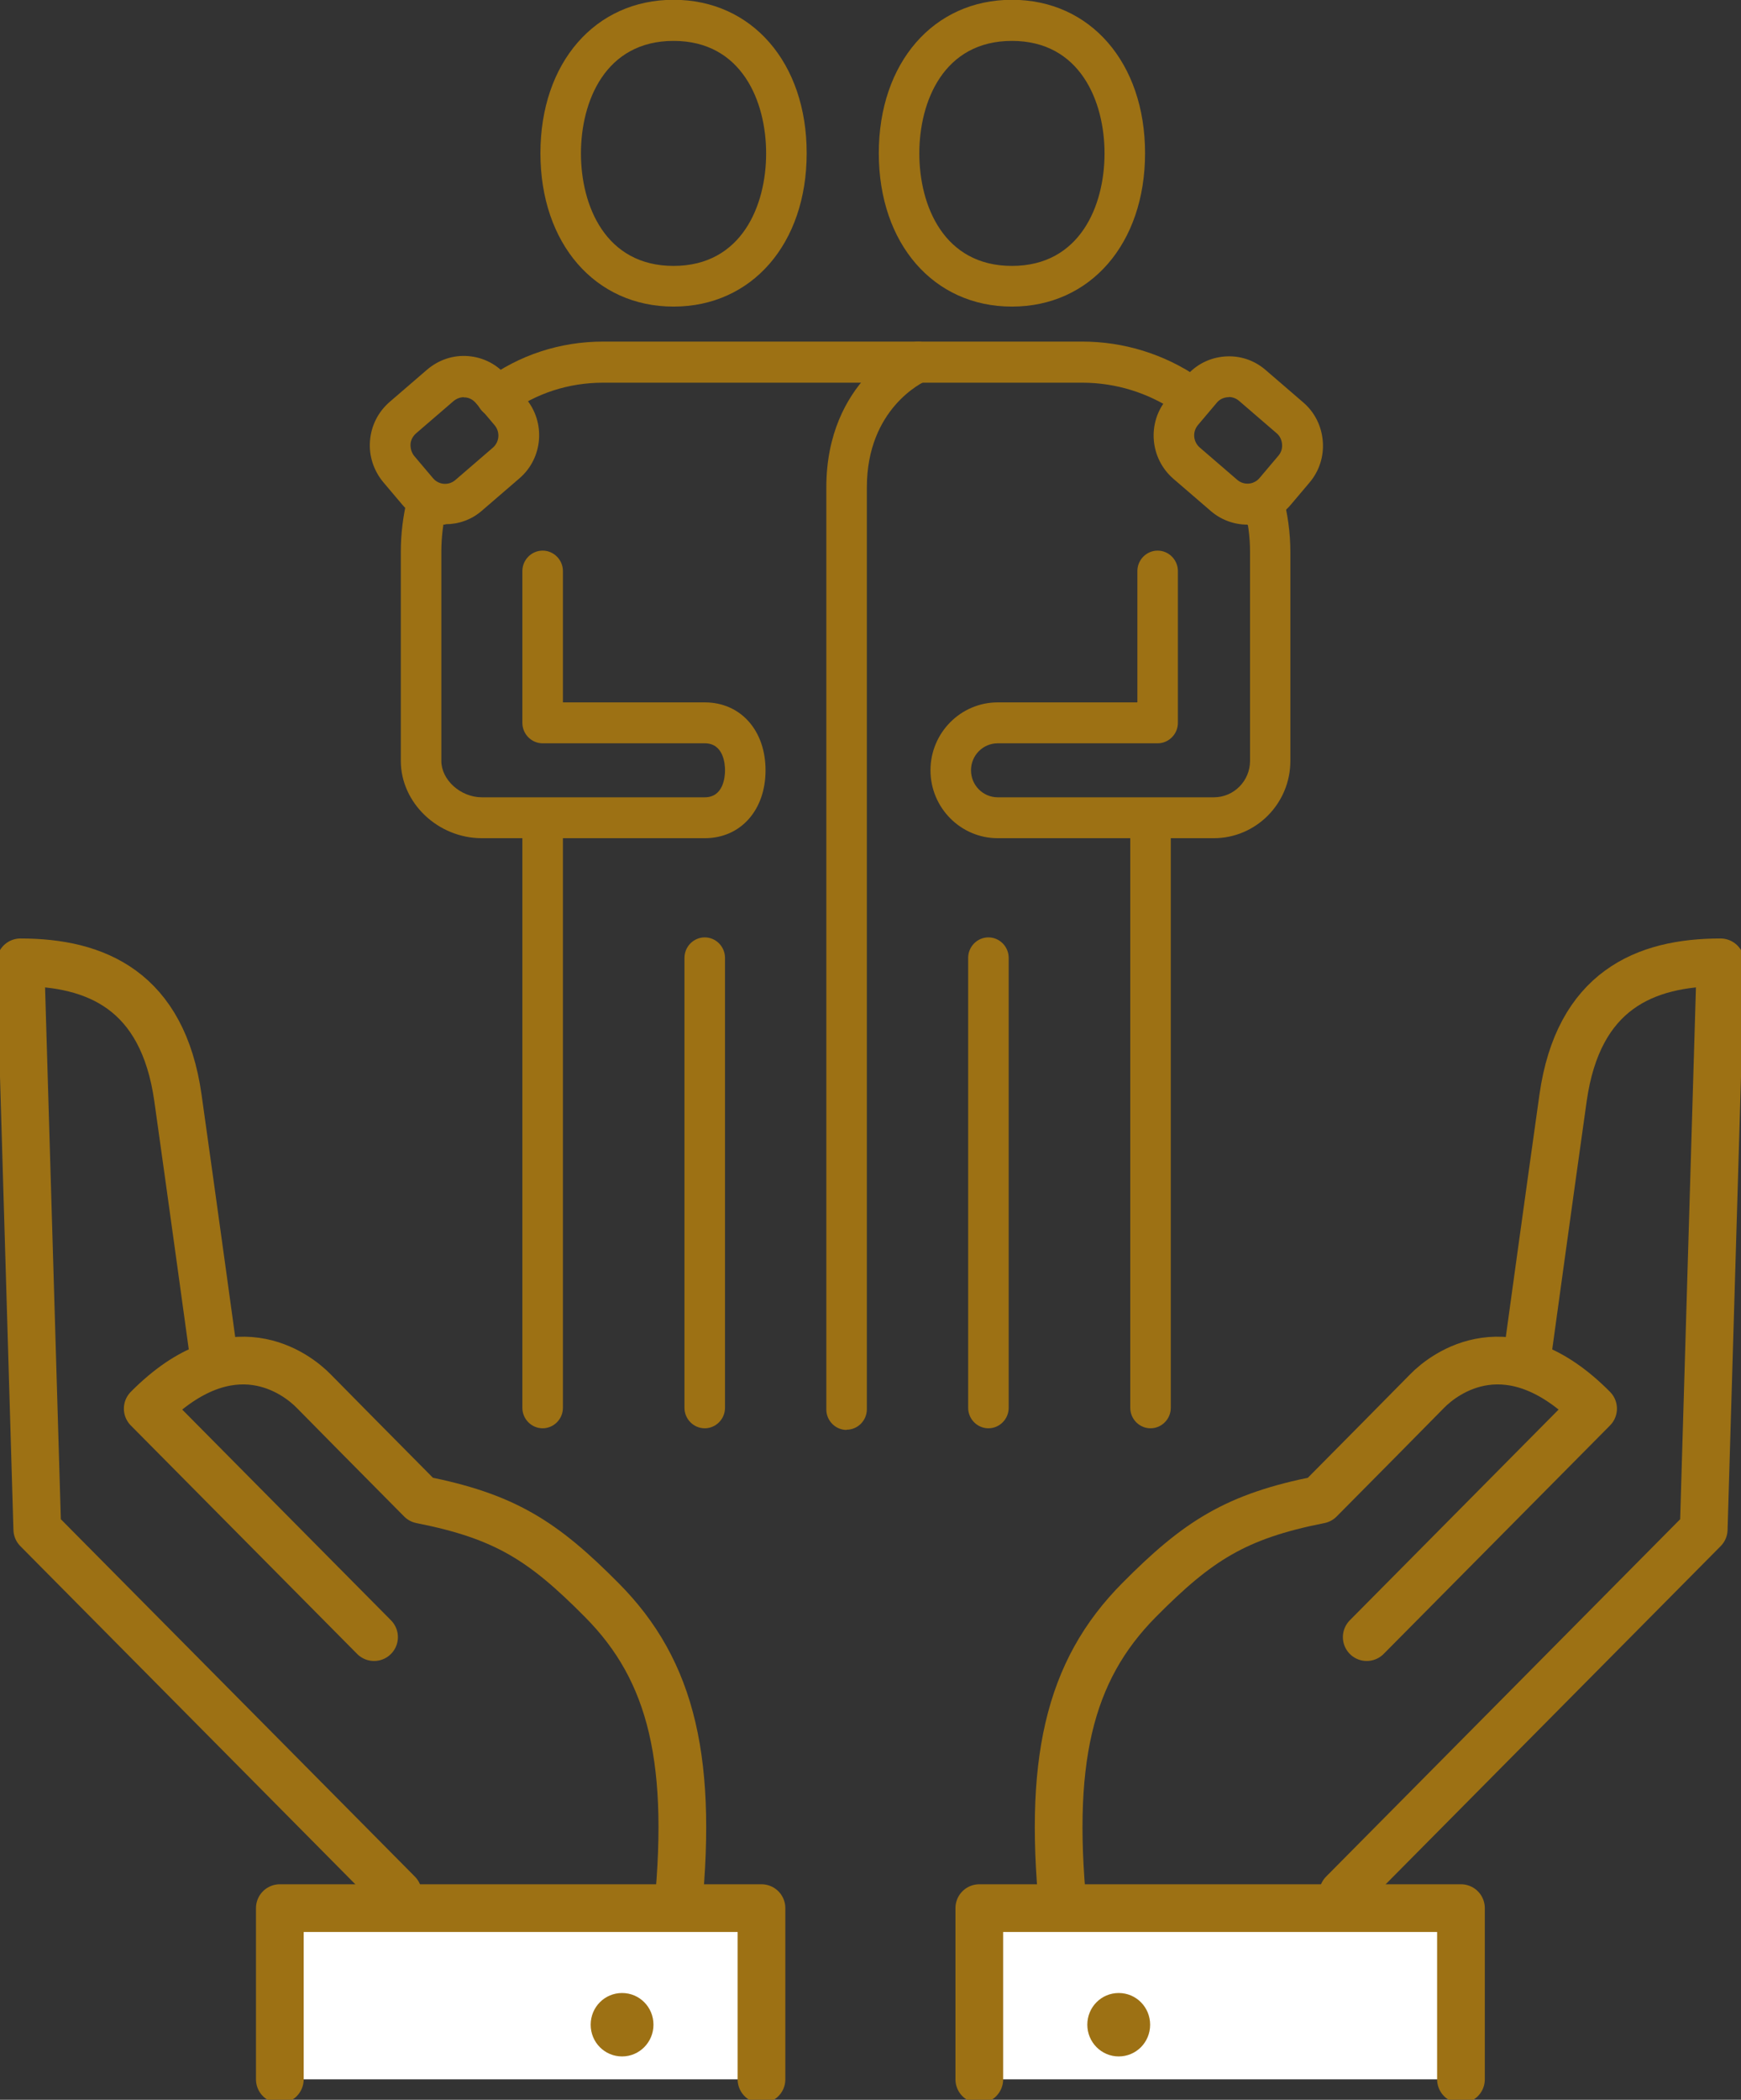 <svg width="73" height="88" viewBox="0 0 73 88" fill="none" xmlns="http://www.w3.org/2000/svg">
<rect x="0" y="0" width="73" height="88" fill="#333333" stroke="none"/>
<g clip-path="url(#clip0_213_657)">
<path d="M8.929 56.584C8.929 56.584 8.063 50.283 7.46 46.006C6.822 41.514 4.036 40.331 0.858 40.331L1.563 64.093L16.686 79.351" stroke="#9D7114" stroke-width="2" stroke-linecap="round" stroke-linejoin="round"/>
<path d="M28.361 80.628C29.117 73.848 28.182 70.025 25.234 67.059C22.77 64.573 21.173 63.544 17.655 62.85C16.049 61.23 13.874 59.035 13.152 58.298C12.43 57.561 9.72 55.478 6.194 59.035L15.684 68.61" stroke="#9D7114" stroke-width="2" stroke-linecap="round" stroke-linejoin="round"/>
<path d="M31.929 87.143V79.968H11.733V87.143" fill="white"/>
<path d="M31.929 87.143V79.968H11.733V87.143" stroke="#9D7114" stroke-width="2" stroke-linecap="round" stroke-linejoin="round"/>
<path d="M27.4 84.854C27.4 85.583 26.814 86.183 26.084 86.183C25.353 86.183 24.767 85.591 24.767 84.854C24.767 84.117 25.353 83.525 26.084 83.525C26.814 83.525 27.4 84.117 27.4 84.854Z" fill="#9D7114"/>
<path d="M64.071 56.584C64.071 56.584 64.937 50.283 65.54 46.006C66.178 41.514 68.964 40.331 72.142 40.331L71.437 64.093L56.313 79.351" stroke="#9D7114" stroke-width="2" stroke-linecap="round" stroke-linejoin="round"/>
<path d="M44.639 80.628C43.883 73.848 44.818 70.025 47.758 67.059C50.221 64.573 51.819 63.544 55.336 62.85C56.942 61.23 59.117 59.035 59.839 58.298C60.561 57.561 63.272 55.478 66.798 59.035L57.307 68.61" stroke="#9D7114" stroke-width="2" stroke-linecap="round" stroke-linejoin="round"/>
<path d="M41.062 87.143V79.968H61.258V87.143" fill="white"/>
<path d="M41.062 87.143V79.968H61.258V87.143" stroke="#9D7114" stroke-width="2" stroke-linecap="round" stroke-linejoin="round"/>
<path d="M45.591 84.854C45.591 85.583 46.177 86.183 46.908 86.183C47.638 86.183 48.225 85.591 48.225 84.854C48.225 84.117 47.638 83.525 46.908 83.525C46.177 83.525 45.591 84.117 45.591 84.854Z" fill="#9D7114"/>
<path d="M35.498 59.927C35.03 59.927 34.648 59.541 34.648 59.07V20.427C34.648 15.935 38.021 14.444 38.165 14.384C38.599 14.204 39.092 14.401 39.278 14.838C39.457 15.275 39.261 15.773 38.828 15.961C38.709 16.012 36.347 17.11 36.347 20.427V59.061C36.347 59.532 35.965 59.918 35.498 59.918V59.927Z" fill="#9D7114"/>
<path d="M42.43 12.849C39.142 12.849 36.848 10.209 36.848 6.42C36.848 2.632 39.142 -0.009 42.43 -0.009C45.718 -0.009 48.012 2.632 48.012 6.42C48.012 10.209 45.718 12.849 42.43 12.849ZM42.43 1.714C39.567 1.714 38.547 4.252 38.547 6.429C38.547 8.606 39.567 11.144 42.43 11.144C45.293 11.144 46.313 8.606 46.313 6.429C46.313 4.252 45.293 1.714 42.43 1.714Z" fill="#9D7114"/>
<path d="M28.242 12.849C24.954 12.849 22.66 10.209 22.66 6.42C22.66 2.632 24.954 -0.009 28.242 -0.009C31.53 -0.009 33.824 2.632 33.824 6.42C33.824 10.209 31.53 12.849 28.242 12.849ZM28.242 1.714C25.378 1.714 24.359 4.252 24.359 6.429C24.359 8.606 25.378 11.144 28.242 11.144C31.105 11.144 32.124 8.606 32.124 6.429C32.124 4.252 31.105 1.714 28.242 1.714Z" fill="#9D7114"/>
<path d="M50.901 35.128H41.836C40.281 35.128 39.015 33.851 39.015 32.282C39.015 30.713 40.281 29.436 41.836 29.436H47.69V23.933C47.69 23.462 48.072 23.076 48.539 23.076C49.007 23.076 49.389 23.462 49.389 23.933V30.293C49.389 30.765 49.007 31.151 48.539 31.151H41.836C41.216 31.151 40.714 31.656 40.714 32.282C40.714 32.908 41.216 33.414 41.836 33.414H50.901C51.734 33.414 52.414 32.728 52.414 31.888V23.136C52.414 22.484 52.329 21.841 52.15 21.216C52.023 20.761 52.286 20.29 52.737 20.161C53.187 20.033 53.654 20.299 53.782 20.753C53.994 21.524 54.105 22.33 54.105 23.136V31.888C54.105 33.679 52.66 35.128 50.893 35.128H50.901Z" fill="#9D7114"/>
<path d="M20.833 17.495C20.569 17.495 20.314 17.375 20.145 17.144C19.864 16.758 19.949 16.227 20.323 15.944C21.759 14.881 23.483 14.315 25.293 14.315H45.37C47.12 14.315 48.811 14.838 50.255 15.824C50.646 16.09 50.748 16.621 50.485 17.015C50.221 17.41 49.694 17.512 49.304 17.247C48.14 16.458 46.78 16.038 45.37 16.038H25.293C23.84 16.038 22.464 16.484 21.326 17.332C21.172 17.444 20.994 17.495 20.824 17.495H20.833Z" fill="#9D7114"/>
<path d="M29.55 35.128H20.204C18.36 35.128 16.806 33.645 16.806 31.888V23.136C16.806 22.373 16.899 21.619 17.078 20.89C17.188 20.427 17.647 20.153 18.106 20.264C18.564 20.376 18.836 20.847 18.726 21.301C18.581 21.893 18.505 22.51 18.505 23.136V31.888C18.505 32.685 19.312 33.414 20.204 33.414H29.55C30.34 33.414 30.4 32.548 30.4 32.282C30.4 32.016 30.34 31.151 29.55 31.151H22.753C22.286 31.151 21.903 30.765 21.903 30.293V23.933C21.903 23.462 22.286 23.076 22.753 23.076C23.22 23.076 23.603 23.462 23.603 23.933V29.436H29.55C31.054 29.436 32.099 30.61 32.099 32.282C32.099 33.954 31.054 35.128 29.55 35.128Z" fill="#9D7114"/>
<path d="M48.242 59.858C47.774 59.858 47.392 59.472 47.392 59.001V34.999C47.392 34.528 47.774 34.142 48.242 34.142C48.709 34.142 49.091 34.528 49.091 34.999V59.001C49.091 59.472 48.709 59.858 48.242 59.858Z" fill="#9D7114"/>
<path d="M22.753 59.858C22.286 59.858 21.903 59.472 21.903 59.001V34.999C21.903 34.528 22.286 34.142 22.753 34.142C23.22 34.142 23.603 34.528 23.603 34.999V59.001C23.603 59.472 23.22 59.858 22.753 59.858Z" fill="#9D7114"/>
<path d="M29.55 59.858C29.082 59.858 28.7 59.472 28.7 59.001V40.143C28.7 39.671 29.082 39.285 29.55 39.285C30.017 39.285 30.399 39.671 30.399 40.143V59.001C30.399 59.472 30.017 59.858 29.55 59.858Z" fill="#9D7114"/>
<path d="M41.445 59.858C40.977 59.858 40.595 59.472 40.595 59.001V40.143C40.595 39.671 40.977 39.285 41.445 39.285C41.912 39.285 42.294 39.671 42.294 40.143V59.001C42.294 59.472 41.912 59.858 41.445 59.858Z" fill="#9D7114"/>
<path d="M18.666 21.987C17.995 21.987 17.332 21.704 16.865 21.147L16.075 20.213C15.667 19.724 15.463 19.107 15.514 18.473C15.565 17.838 15.854 17.264 16.338 16.844L17.91 15.49C18.394 15.078 19.006 14.872 19.635 14.924C20.264 14.975 20.833 15.267 21.249 15.755L22.039 16.69C22.889 17.693 22.77 19.201 21.776 20.05L20.204 21.404C19.762 21.79 19.218 21.97 18.675 21.97L18.666 21.987ZM19.448 16.647C19.286 16.647 19.142 16.707 19.015 16.81L17.443 18.164C17.307 18.284 17.222 18.447 17.213 18.618C17.205 18.79 17.256 18.97 17.366 19.107L18.156 20.041C18.394 20.324 18.811 20.358 19.091 20.119L20.663 18.764C20.943 18.524 20.977 18.104 20.739 17.821L19.949 16.887C19.83 16.75 19.669 16.664 19.499 16.655C19.482 16.655 19.465 16.655 19.448 16.655V16.647Z" fill="#9D7114"/>
<path d="M52.303 21.987C51.76 21.987 51.216 21.799 50.774 21.421L49.202 20.067C48.208 19.21 48.089 17.701 48.939 16.707L49.729 15.773C50.137 15.284 50.714 14.992 51.343 14.941C51.972 14.89 52.584 15.087 53.068 15.507L54.64 16.861C55.124 17.273 55.413 17.855 55.464 18.49C55.515 19.124 55.319 19.741 54.903 20.23L54.113 21.164C53.646 21.713 52.983 22.004 52.312 22.004L52.303 21.987ZM51.522 16.647C51.522 16.647 51.488 16.647 51.471 16.647C51.292 16.664 51.131 16.741 51.02 16.878L50.23 17.813C49.992 18.096 50.026 18.515 50.307 18.756L51.878 20.11C52.159 20.35 52.575 20.316 52.813 20.033L53.603 19.098C53.722 18.961 53.773 18.79 53.756 18.61C53.739 18.43 53.663 18.267 53.527 18.155L51.955 16.801C51.836 16.698 51.683 16.638 51.522 16.638V16.647Z" fill="#9D7114"/>
</g>
<defs>
<clipPath id="clip0_213_657">
<rect width="73" height="88" fill="white"/>
</clipPath>
</defs>
</svg>
